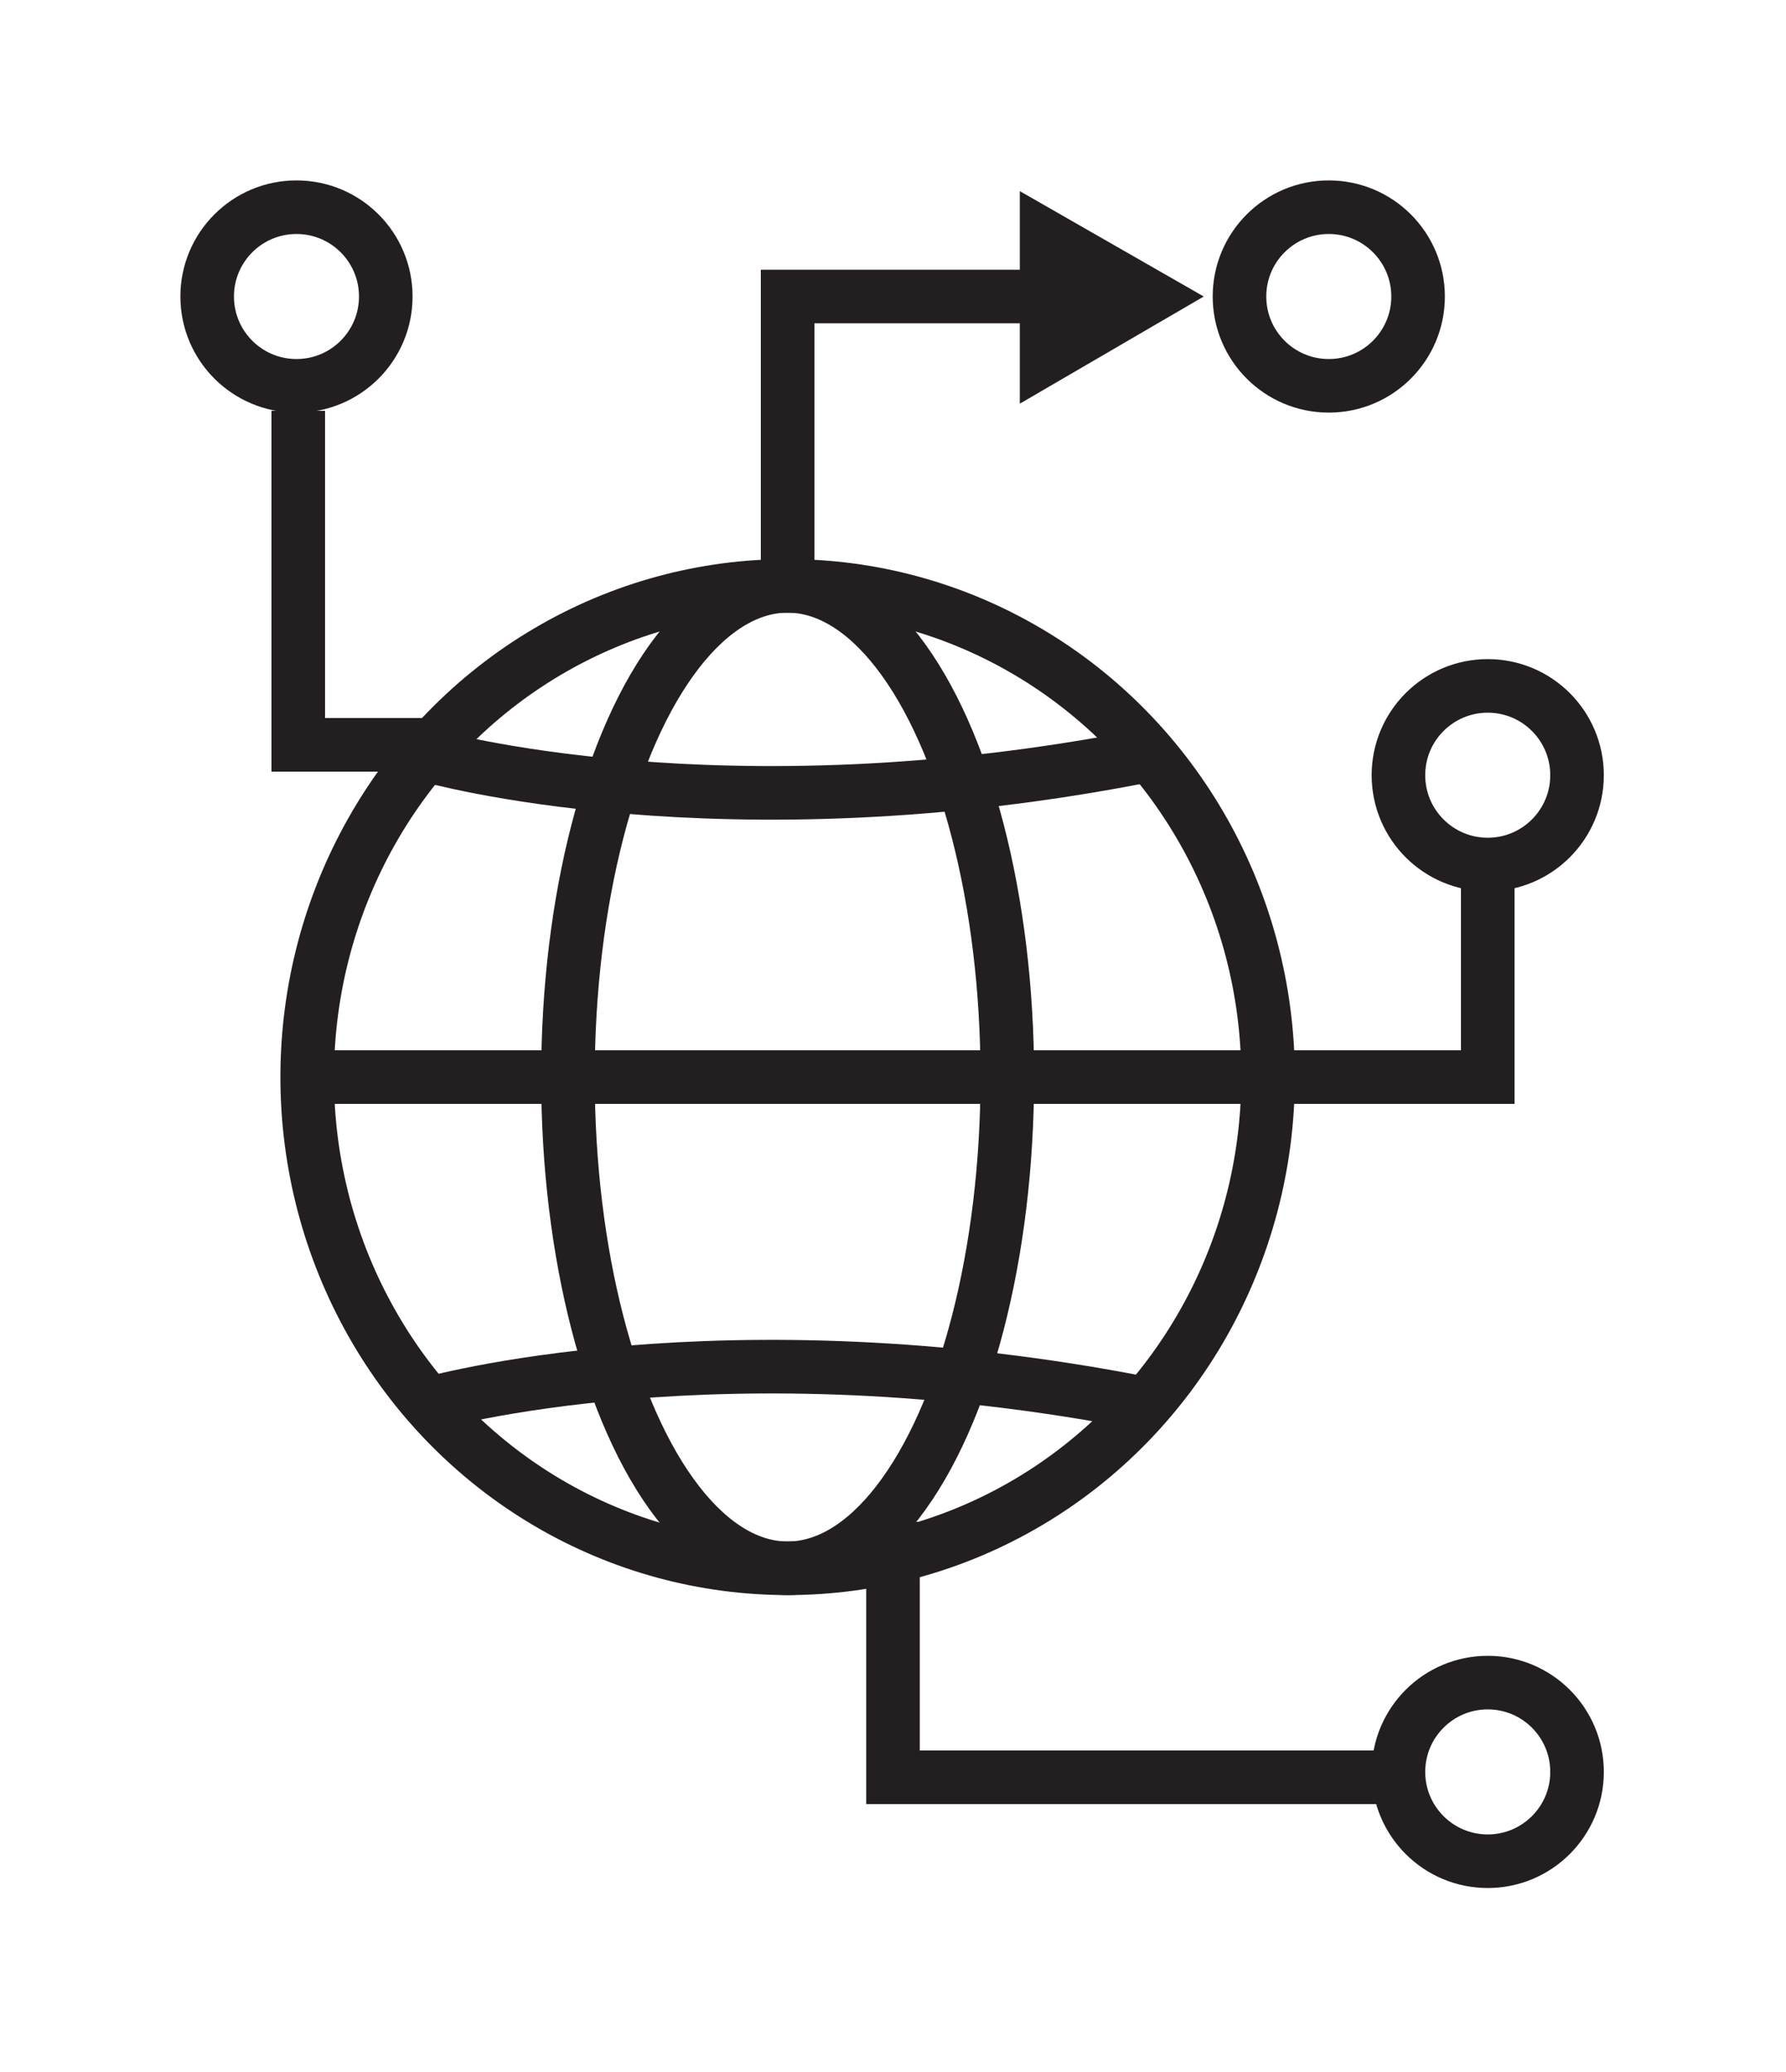 <?xml version="1.0" encoding="utf-8"?>
<!-- Generator: Adobe Illustrator 22.0.1, SVG Export Plug-In . SVG Version: 6.00 Build 0)  -->
<svg version="1.1" xmlns="http://www.w3.org/2000/svg" xmlns:xlink="http://www.w3.org/1999/xlink" x="0px" y="0px" width="100px"
	 height="116px" viewBox="0 0 100 116" style="enable-background:new 0 0 100 116;" xml:space="preserve">
<style type="text/css">
	.st0{display:none;}
	.st1{display:inline;}
	.st2{fill:none;stroke:#000000;stroke-width:0.14;stroke-miterlimit:10;}
	.st3{display:inline;fill:none;}
	.st4{fill:none;stroke:#061838;stroke-width:0.589;stroke-miterlimit:10;}
	.st5{fill:none;stroke:#FFFFFF;stroke-width:1.5;stroke-miterlimit:22.926;}
	.st6{fill:none;stroke:#00321D;stroke-width:3;stroke-miterlimit:10;}
	.st7{fill:none;stroke:#00321D;stroke-width:3;stroke-linecap:square;stroke-miterlimit:10;}
	.st8{fill:#00321D;}
	.st9{fill:none;stroke:#00321D;stroke-width:3;stroke-linejoin:bevel;stroke-miterlimit:10;}
	.st10{fill:none;stroke:#020202;stroke-width:3;stroke-miterlimit:10;}
	.st11{fill:none;stroke:#00321D;stroke-width:3;stroke-miterlimit:22.926;}
	.st12{fill:none;stroke:#00321D;stroke-width:3;stroke-linejoin:bevel;}
	.st13{fill:none;stroke:#000000;stroke-width:3;stroke-miterlimit:10;}
	.st14{fill:none;stroke:#231F20;stroke-width:3;stroke-miterlimit:10;}
	.st15{fill:none;stroke:#231F20;stroke-width:3;stroke-linejoin:bevel;stroke-miterlimit:10;}
	.st16{fill:none;stroke:#231F20;stroke-width:3;stroke-linejoin:bevel;}
	.st17{fill:#231F20;}
	.st18{fill:none;stroke:#231F20;stroke-width:3;stroke-linecap:square;stroke-miterlimit:10;}
</style>
<g id="Layer_3">
</g>
<g id="Layer_4" class="st0">
	<g class="st1">
		<rect y="-0.3" class="st2" width="16.7" height="16.7"/>
		<rect x="16.7" y="-0.3" class="st2" width="16.7" height="16.7"/>
		<rect x="33.3" y="-0.3" class="st2" width="16.7" height="16.7"/>
		<rect x="50" y="-0.3" class="st2" width="16.7" height="16.7"/>
		<rect x="66.7" y="-0.3" class="st2" width="16.7" height="16.7"/>
		<rect x="83.3" y="-0.3" class="st2" width="16.7" height="16.7"/>
		<rect y="16.3" class="st2" width="16.7" height="16.7"/>
		<rect x="16.7" y="16.3" class="st2" width="16.7" height="16.7"/>
		<rect x="33.3" y="16.3" class="st2" width="16.7" height="16.7"/>
		<rect x="50" y="16.3" class="st2" width="16.7" height="16.7"/>
		<rect x="66.7" y="16.3" class="st2" width="16.7" height="16.7"/>
		<rect x="83.3" y="16.3" class="st2" width="16.7" height="16.7"/>
		<rect y="33" class="st2" width="16.7" height="16.7"/>
		<rect x="16.7" y="33" class="st2" width="16.7" height="16.7"/>
		<rect x="33.3" y="33" class="st2" width="16.7" height="16.7"/>
		<rect x="50" y="33" class="st2" width="16.7" height="16.7"/>
		<rect x="66.7" y="33" class="st2" width="16.7" height="16.7"/>
		<rect x="83.3" y="33" class="st2" width="16.7" height="16.7"/>
		<rect y="49.7" class="st2" width="16.7" height="16.7"/>
		<rect x="16.7" y="49.7" class="st2" width="16.7" height="16.7"/>
		<rect x="33.3" y="49.7" class="st2" width="16.7" height="16.7"/>
		<rect x="50" y="49.7" class="st2" width="16.7" height="16.7"/>
		<rect x="66.7" y="49.7" class="st2" width="16.7" height="16.7"/>
		<rect x="83.3" y="49.7" class="st2" width="16.7" height="16.7"/>
		<rect y="66.3" class="st2" width="16.7" height="16.7"/>
		<rect x="16.7" y="66.3" class="st2" width="16.7" height="16.7"/>
		<rect x="33.3" y="66.3" class="st2" width="16.7" height="16.7"/>
		<rect x="50" y="66.3" class="st2" width="16.7" height="16.7"/>
		<rect x="66.7" y="66.3" class="st2" width="16.7" height="16.7"/>
		<rect x="83.3" y="66.3" class="st2" width="16.7" height="16.7"/>
		<rect y="83" class="st2" width="16.7" height="16.7"/>
		<rect x="16.7" y="83" class="st2" width="16.7" height="16.7"/>
		<rect x="33.3" y="83" class="st2" width="16.7" height="16.7"/>
		<rect x="50" y="83" class="st2" width="16.7" height="16.7"/>
		<rect x="66.7" y="83" class="st2" width="16.7" height="16.7"/>
		<rect x="83.3" y="83" class="st2" width="16.7" height="16.7"/>
		<rect y="99.7" class="st2" width="16.7" height="16.7"/>
		<rect x="16.7" y="99.7" class="st2" width="16.7" height="16.7"/>
		<rect x="33.3" y="99.7" class="st2" width="16.7" height="16.7"/>
		<rect x="50" y="99.7" class="st2" width="16.7" height="16.7"/>
		<rect x="66.7" y="99.7" class="st2" width="16.7" height="16.7"/>
		<rect x="83.3" y="99.7" class="st2" width="16.7" height="16.7"/>
	</g>
</g>
<g id="Layer_1">
	<path class="st14" d="M24,78.6c0,0,16.4-4.7,40.2,0"/>
	<ellipse id="XMLID_56_" class="st14" cx="44.1" cy="60.3" rx="26.9" ry="27.5"/>
	<ellipse id="XMLID_55_" class="st14" cx="44.1" cy="60.3" rx="12.3" ry="27.5"/>
	<polyline id="XMLID_59_" class="st14" points="16.7,23 16.7,41.7 24.1,41.7 	"/>
	<polyline id="XMLID_53_" class="st14" points="83.3,48.4 83.3,60.3 71.1,60.3 17.2,60.3 	"/>
	<path class="st14" d="M24,42.3c0,0,16.4,4.7,40.2,0"/>
	<g>
		<g>
			<polyline class="st18" points="44.1,31 44.1,16.6 58.8,16.6 			"/>
			<g>
				<polygon class="st17" points="57.1,22.6 67.4,16.6 57.1,10.7 				"/>
			</g>
		</g>
	</g>
	<polyline class="st18" points="50,86.7 50,99.5 76.5,99.5 	"/>
	<ellipse class="st18" cx="83.3" cy="99.2" rx="5" ry="5"/>
	<ellipse class="st18" cx="83.3" cy="43.4" rx="5" ry="5"/>
	<ellipse class="st18" cx="74.4" cy="16.6" rx="5" ry="5"/>
	<ellipse class="st18" cx="16.6" cy="16.6" rx="5" ry="5"/>
</g>
</svg>
